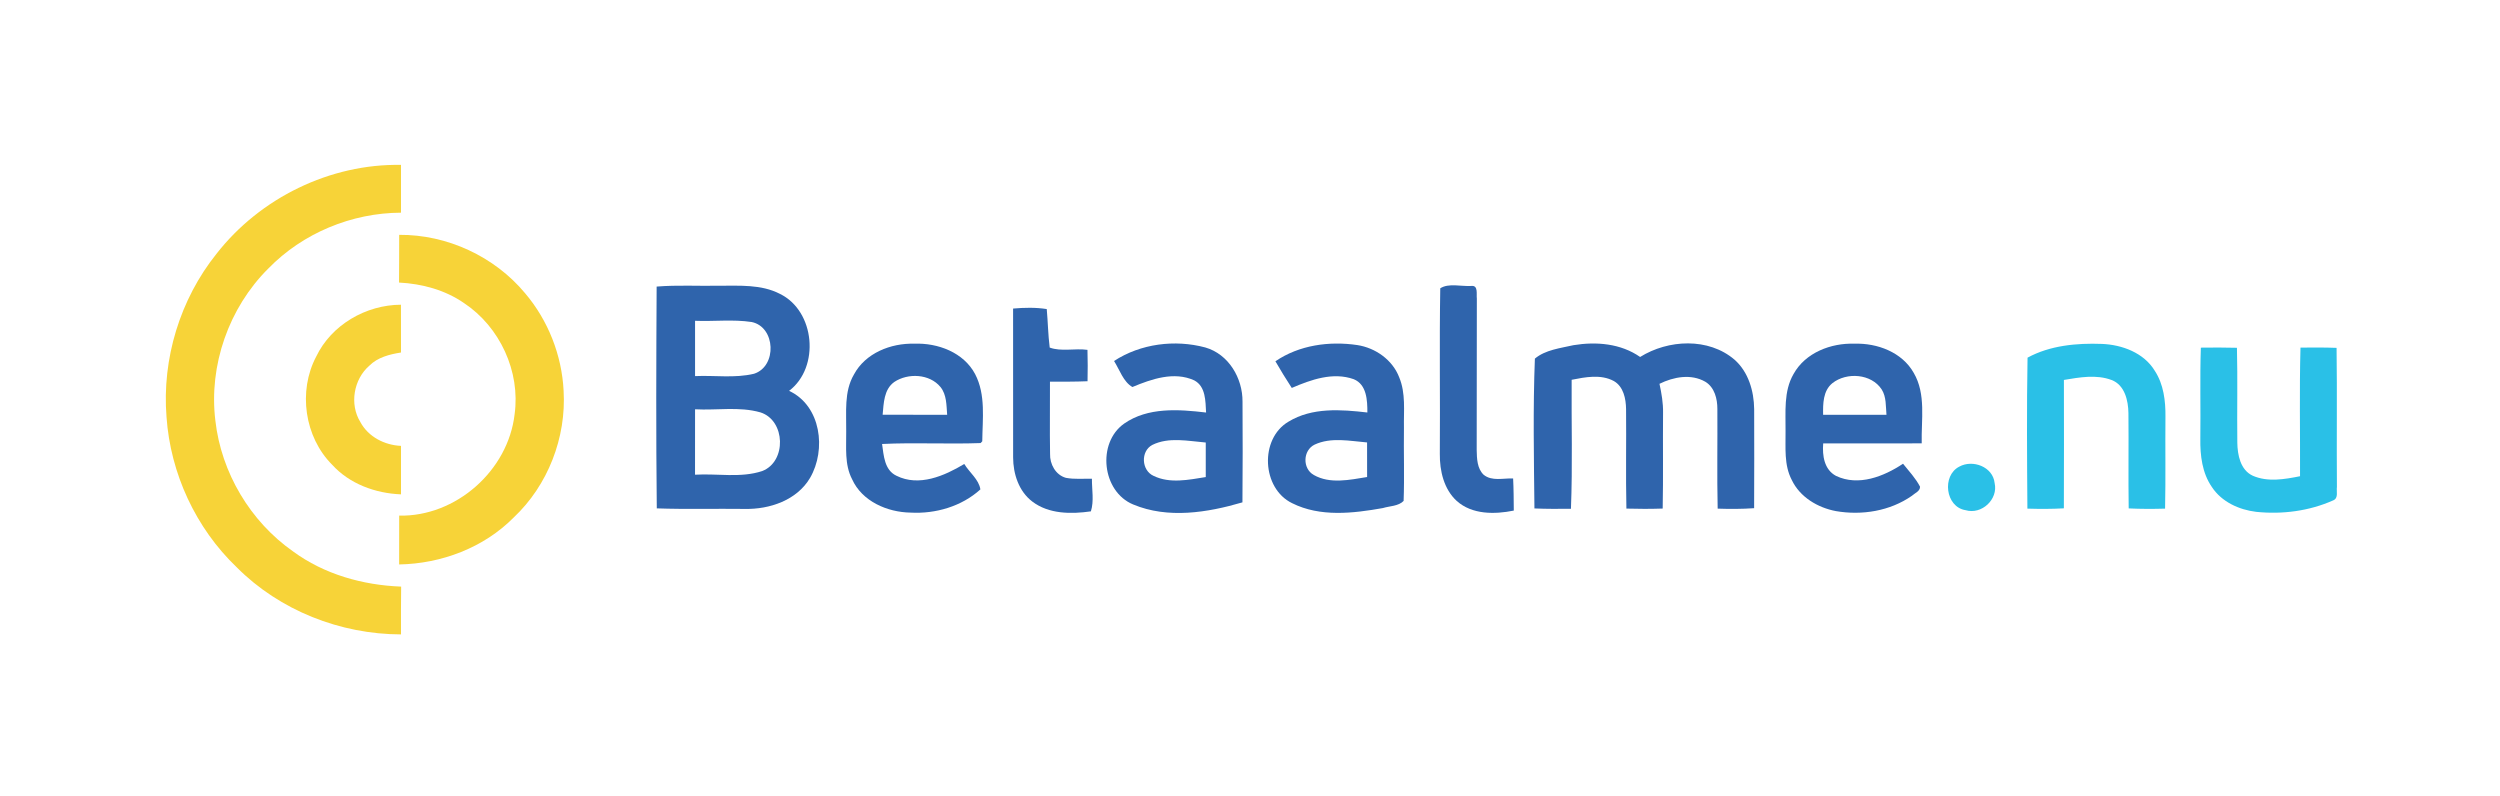 <?xml version="1.0" encoding="UTF-8" ?>
<!DOCTYPE svg PUBLIC "-//W3C//DTD SVG 1.1//EN" "http://www.w3.org/Graphics/SVG/1.1/DTD/svg11.dtd">
<svg width="678pt" height="216pt" viewBox="0 0 678 216" version="1.1" xmlns="http://www.w3.org/2000/svg">
<g id="#f7d338ff">
<path fill="#f7d338" opacity="1.00" d=" M 58.73 68.81 C 70.52 53.69 89.53 44.37 108.75 44.72 C 108.75 49.04 108.74 53.36 108.75 57.68 C 95.38 57.73 82.10 63.22 72.77 72.82 C 62.06 83.45 56.57 99.10 58.41 114.09 C 60.00 128.17 67.87 141.40 79.47 149.54 C 87.93 155.76 98.38 158.69 108.79 159.09 C 108.72 163.41 108.75 167.73 108.75 172.05 C 92.30 172.02 75.85 165.56 64.21 153.86 C 53.10 143.24 46.22 128.40 45.16 113.08 C 43.90 97.31 48.83 81.15 58.73 68.81 Z" />
<path fill="#f7d338" opacity="1.00" d=" M 108.26 63.69 C 121.24 63.59 134.10 69.54 142.40 79.52 C 148.65 86.87 152.37 96.33 152.85 105.96 C 153.61 118.66 148.60 131.60 139.33 140.33 C 131.21 148.54 119.71 152.87 108.25 153.08 C 108.25 148.66 108.25 144.25 108.26 139.84 C 123.64 140.16 137.80 127.63 139.56 112.37 C 141.17 100.77 135.58 88.66 125.85 82.20 C 120.68 78.62 114.45 76.95 108.22 76.63 C 108.27 72.32 108.24 68.00 108.26 63.69 Z" />
<path fill="#f7d338" opacity="1.00" d=" M 85.75 96.71 C 89.88 88.08 99.27 82.67 108.74 82.64 C 108.76 86.96 108.74 91.28 108.75 95.60 C 105.67 96.09 102.44 96.89 100.16 99.18 C 95.91 102.87 94.74 109.63 97.73 114.46 C 99.87 118.47 104.30 120.73 108.75 120.92 C 108.75 125.30 108.75 129.68 108.75 134.07 C 101.81 133.79 94.82 131.25 90.08 126.04 C 82.57 118.51 80.80 106.09 85.75 96.71 Z" />
</g>
<g id="#2f64acff">
<path fill="#2f64ac" opacity="1.00" d=" M 178.08 77.72 C 183.72 77.26 189.37 77.60 195.02 77.49 C 200.54 77.51 206.42 77.07 211.50 79.69 C 221.06 84.34 222.43 99.60 214.00 106.00 C 222.69 110.04 224.15 121.96 219.68 129.62 C 216.11 135.67 208.71 138.16 202.00 138.02 C 194.04 137.92 186.08 138.15 178.12 137.87 C 177.90 117.83 177.97 97.77 178.08 77.72 M 188.50 87.00 C 188.50 92.00 188.50 97.00 188.50 102.00 C 193.82 101.75 199.28 102.62 204.50 101.36 C 210.78 99.34 210.37 88.68 203.85 87.33 C 198.79 86.56 193.61 87.21 188.50 87.00 M 188.50 111.00 C 188.50 116.92 188.51 122.83 188.49 128.74 C 194.54 128.37 200.86 129.69 206.71 127.75 C 213.37 125.20 213.06 114.02 206.24 111.84 C 200.49 110.19 194.39 111.33 188.50 111.00 Z" />
<path fill="#2f64ac" opacity="1.00" d=" M 390.60 78.19 C 392.85 76.71 396.34 77.73 399.06 77.55 C 400.96 77.33 400.36 79.84 400.52 80.96 C 400.47 94.67 400.53 108.37 400.48 122.08 C 400.53 124.37 400.59 127.05 402.36 128.75 C 404.61 130.59 407.71 129.64 410.36 129.76 C 410.51 132.66 410.51 135.57 410.54 138.47 C 405.38 139.52 399.26 139.59 395.08 135.87 C 391.57 132.67 390.43 127.68 390.48 123.09 C 390.60 108.12 390.34 93.15 390.60 78.19 Z" />
<path fill="#2f64ac" opacity="1.00" d=" M 274.75 83.68 C 277.79 83.42 280.85 83.34 283.88 83.82 C 284.19 87.29 284.24 90.79 284.68 94.26 C 287.76 95.41 291.56 94.41 294.92 94.88 C 295.01 97.71 295.00 100.55 294.94 103.39 C 291.55 103.53 288.14 103.52 284.75 103.50 C 284.79 110.03 284.66 116.55 284.78 123.08 C 284.68 125.86 286.28 128.81 289.07 129.59 C 291.40 130.03 293.78 129.78 296.13 129.84 C 296.10 132.76 296.74 135.85 295.85 138.68 C 290.53 139.45 284.44 139.44 279.96 136.02 C 276.29 133.24 274.77 128.51 274.76 124.05 C 274.73 110.60 274.76 97.14 274.75 83.68 Z" />
<path fill="#2f64ac" opacity="1.00" d=" M 231.58 101.58 C 234.69 95.75 241.59 93.04 247.95 93.21 C 254.33 92.96 261.35 95.57 264.46 101.47 C 267.38 107.07 266.45 113.61 266.39 119.68 L 265.94 120.16 C 257.04 120.49 248.12 119.97 239.22 120.41 C 239.67 123.53 239.83 127.46 243.11 129.02 C 249.24 132.08 256.12 129.06 261.51 125.83 C 262.89 128.13 265.49 130.04 265.88 132.73 C 260.79 137.34 253.74 139.39 246.95 139.02 C 240.65 138.92 233.78 135.97 231.08 129.95 C 228.99 125.94 229.55 121.30 229.49 116.94 C 229.57 111.80 228.86 106.24 231.58 101.58 M 242.53 103.59 C 239.69 105.62 239.67 109.36 239.37 112.48 C 245.20 112.51 251.04 112.51 256.87 112.49 C 256.66 109.93 256.77 107.06 255.05 104.95 C 252.10 101.36 246.24 101.11 242.53 103.59 Z" />
<path fill="#2f64ac" opacity="1.00" d=" M 302.13 97.90 C 309.33 93.20 318.63 92.02 326.87 94.23 C 333.20 96.04 337.02 102.55 336.97 108.92 C 337.03 118.02 337.03 127.13 336.95 136.24 C 327.47 139.03 316.70 140.75 307.31 136.81 C 298.86 133.32 297.44 120.16 304.84 114.90 C 311.31 110.38 319.66 111.00 327.09 111.88 C 326.91 108.81 327.03 104.81 323.87 103.15 C 318.41 100.66 312.30 102.79 307.11 104.96 C 304.67 103.59 303.63 100.27 302.13 97.90 M 312.49 120.67 C 309.28 122.39 309.55 127.59 312.86 129.06 C 317.28 131.21 322.37 130.12 327.00 129.38 C 327.00 126.25 327.00 123.13 327.00 120.01 C 322.22 119.62 316.99 118.44 312.49 120.67 Z" />
<path fill="#2f64ac" opacity="1.00" d=" M 345.89 97.98 C 352.33 93.58 360.49 92.46 368.09 93.58 C 373.03 94.34 377.64 97.58 379.46 102.32 C 381.28 106.66 380.66 111.44 380.75 116.02 C 380.65 122.63 380.91 129.25 380.66 135.85 C 379.27 137.29 376.87 137.22 375.02 137.79 C 366.94 139.23 358.01 140.27 350.42 136.46 C 342.19 132.48 341.54 118.99 349.45 114.35 C 355.85 110.45 363.69 111.04 370.83 111.87 C 370.84 108.61 370.68 104.29 367.14 102.84 C 361.50 100.83 355.55 102.96 350.33 105.21 C 348.79 102.83 347.29 100.43 345.89 97.98 M 356.52 120.58 C 353.31 122.15 353.19 127.08 356.31 128.82 C 360.70 131.32 366.05 130.13 370.76 129.37 C 370.74 126.24 370.75 123.11 370.75 119.99 C 366.06 119.60 360.97 118.50 356.52 120.58 Z" />
<path fill="#2f64ac" opacity="1.00" d=" M 426.74 93.61 C 432.90 92.60 439.54 93.14 444.80 96.81 C 452.42 92.06 463.35 91.49 470.42 97.56 C 474.18 100.89 475.67 106.06 475.73 110.94 C 475.76 119.90 475.76 128.86 475.72 137.82 C 472.43 138.05 469.13 138.06 465.83 137.94 C 465.63 128.93 465.81 119.91 465.75 110.90 C 465.76 108.16 464.99 105.06 462.50 103.54 C 458.62 101.30 453.86 102.21 450.05 104.09 C 450.61 106.67 451.07 109.30 451.02 111.96 C 450.94 120.61 451.10 129.27 450.92 137.92 C 447.64 138.03 444.36 138.03 441.08 137.93 C 440.88 128.93 441.08 119.94 440.99 110.94 C 440.95 108.14 440.30 104.83 437.66 103.33 C 434.14 101.44 429.95 102.26 426.23 103.00 C 426.15 114.66 426.50 126.33 426.04 137.98 C 422.74 138.02 419.44 138.03 416.14 137.89 C 416.00 124.36 415.73 110.76 416.26 97.26 C 419.07 94.88 423.19 94.42 426.74 93.61 Z" />
<path fill="#2f64ac" opacity="1.00" d=" M 486.41 101.43 C 489.62 95.63 496.57 92.99 502.94 93.21 C 509.10 93.01 515.86 95.52 519.00 101.12 C 522.39 106.90 521.01 113.88 521.17 120.24 C 512.26 120.26 503.36 120.25 494.45 120.25 C 494.19 123.55 494.70 127.35 497.94 129.07 C 504.00 131.95 510.90 129.23 516.10 125.76 C 517.71 127.77 519.51 129.68 520.71 131.98 C 520.78 133.22 519.26 133.75 518.49 134.47 C 512.56 138.61 504.94 139.83 497.89 138.61 C 492.96 137.68 488.12 134.80 485.92 130.15 C 483.79 126.09 484.29 121.40 484.24 116.99 C 484.30 111.77 483.67 106.15 486.41 101.43 M 496.95 103.91 C 494.39 105.98 494.38 109.50 494.43 112.50 C 500.16 112.50 505.88 112.51 511.61 112.49 C 511.40 110.18 511.61 107.65 510.31 105.61 C 507.50 101.32 500.81 100.87 496.95 103.91 Z" />
</g>
<g id="#2ac0e7ff">
<path fill="#2ac0e7" opacity="1.00" d=" M 549.87 97.00 C 555.95 93.68 563.21 93.01 570.05 93.27 C 575.52 93.49 581.42 95.68 584.37 100.55 C 586.78 104.22 587.32 108.74 587.27 113.04 C 587.19 121.34 587.35 129.64 587.17 137.94 C 583.87 138.04 580.58 138.04 577.30 137.88 C 577.17 129.26 577.32 120.63 577.23 112.01 C 577.18 108.61 576.22 104.41 572.67 103.06 C 568.53 101.50 563.96 102.33 559.73 103.04 C 559.75 114.64 559.77 126.25 559.72 137.86 C 556.42 138.05 553.13 138.04 549.83 137.94 C 549.73 124.30 549.63 110.64 549.87 97.00 Z" />
<path fill="#2ac0e7" opacity="1.00" d=" M 596.87 94.28 C 600.13 94.24 603.40 94.23 606.66 94.32 C 606.87 102.90 606.66 111.47 606.76 120.05 C 606.81 123.38 607.59 127.47 610.96 129.02 C 614.99 130.79 619.59 129.99 623.77 129.15 C 623.82 117.52 623.58 105.89 623.89 94.27 C 627.15 94.23 630.41 94.22 633.68 94.34 C 633.85 106.91 633.67 119.49 633.77 132.06 C 633.59 133.27 634.25 135.06 632.79 135.69 C 626.26 138.60 618.93 139.55 611.86 138.81 C 607.21 138.25 602.50 136.10 599.87 132.09 C 597.22 128.28 596.66 123.49 596.73 118.96 C 596.84 110.74 596.59 102.50 596.87 94.28 Z" />
<path fill="#2ac0e7" opacity="1.00" d=" M 531.36 126.55 C 535.01 124.54 540.47 126.59 540.94 130.99 C 541.97 135.43 537.41 139.65 533.06 138.36 C 527.58 137.49 526.58 128.99 531.36 126.55 Z" />
</g>
</svg>
